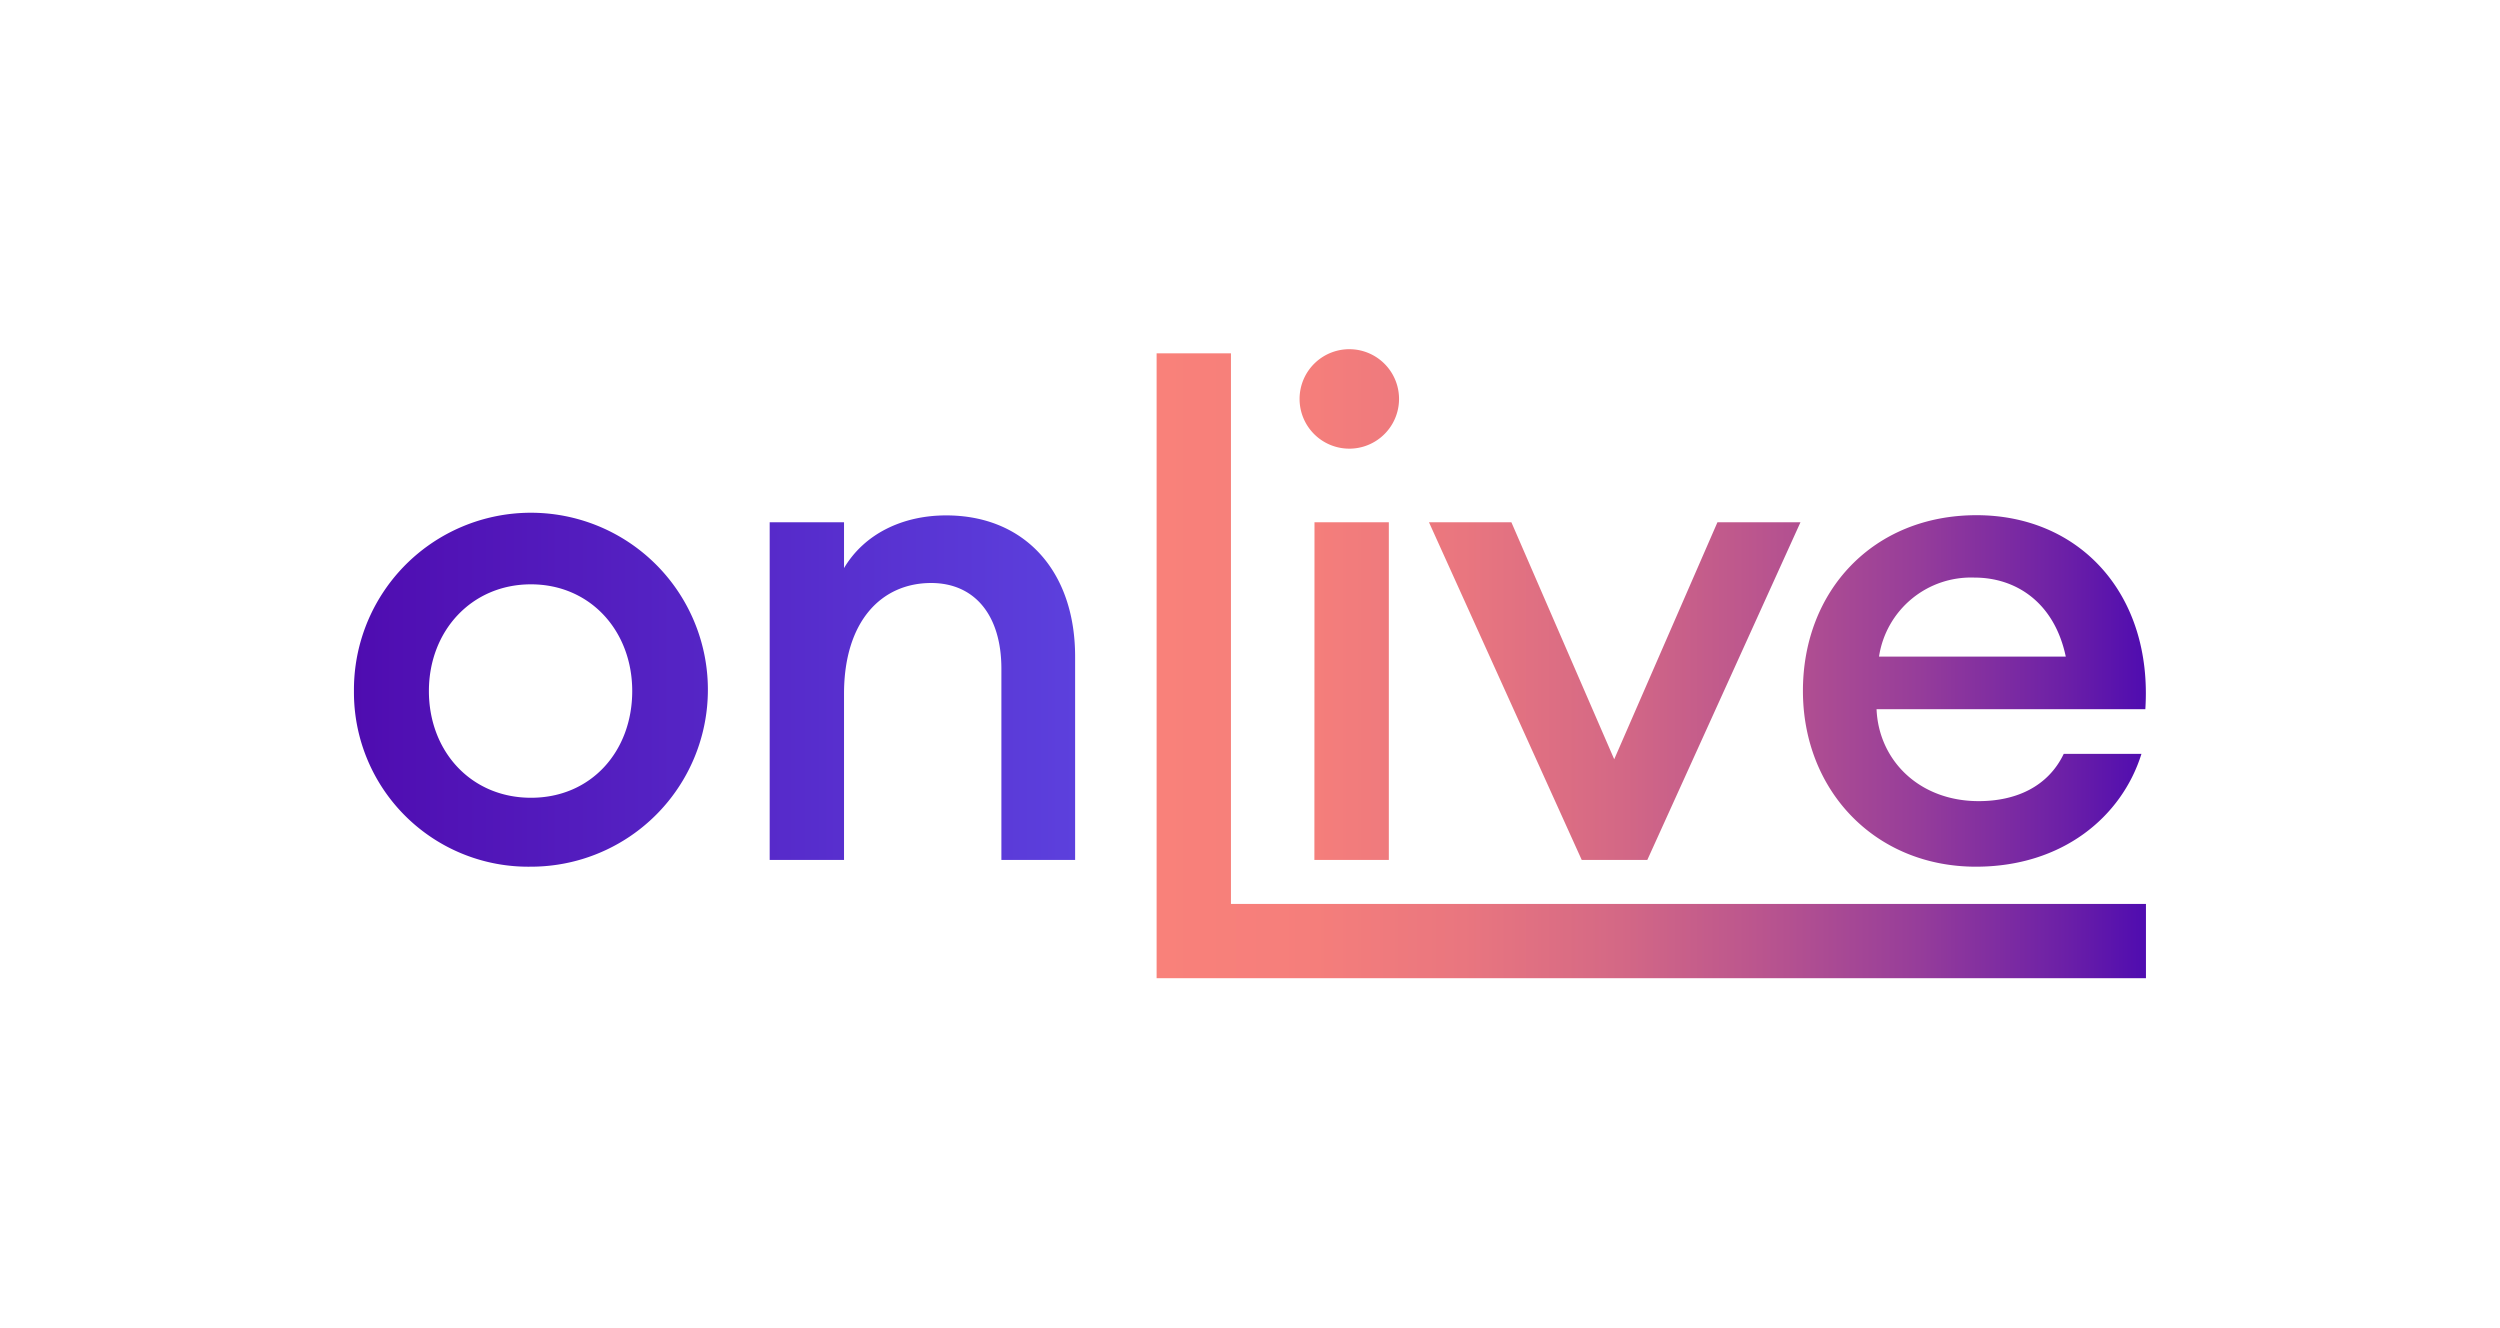 <?xml version="1.0" encoding="UTF-8"?> <svg xmlns="http://www.w3.org/2000/svg" xmlns:xlink="http://www.w3.org/1999/xlink" id="Слой_1" data-name="Слой 1" viewBox="0 0 244.81 130"> <defs> <style>.cls-1{fill:url(#Безымянный_градиент_5);}.cls-2{fill:url(#Безымянный_градиент_4);}</style> <linearGradient id="Безымянный_градиент_5" x1="34.66" y1="67.67" x2="105.33" y2="67.67" gradientUnits="userSpaceOnUse"> <stop offset="0" stop-color="#4f0cb0"></stop> <stop offset="1" stop-color="#5c40dd"></stop> </linearGradient> <linearGradient id="Безымянный_градиент_4" x1="113.26" y1="65" x2="210.14" y2="65" gradientUnits="userSpaceOnUse"> <stop offset="0" stop-color="#f9817a"></stop> <stop offset="0.16" stop-color="#f57e7b"></stop> <stop offset="0.31" stop-color="#e9767f"></stop> <stop offset="0.46" stop-color="#d56985"></stop> <stop offset="0.61" stop-color="#ba558e"></stop> <stop offset="0.77" stop-color="#963d9a"></stop> <stop offset="0.92" stop-color="#6b1fa7"></stop> <stop offset="1" stop-color="#4f0cb0"></stop> </linearGradient> </defs> <title>Onlive Logo</title> <path class="cls-1" d="M34.66,67.67A17.33,17.33,0,1,1,52,84.87,17.07,17.07,0,0,1,34.66,67.67Zm27.25,0c0-5.88-4.1-10.45-9.92-10.45S42,61.79,42,67.67s4.1,10.45,10,10.45S61.91,73.56,61.91,67.67ZM75.37,51.14h7.28v4.49c2-3.37,5.75-5.16,10-5.16,7.67,0,12.63,5.43,12.63,13.83V84.21H98.06V65.49c0-5.29-2.65-8.4-6.88-8.4-4.83,0-8.53,3.7-8.53,10.85V84.21H75.37Z"></path> <path class="cls-2" d="M210.14,88.52v7.27H113.26V88.52h0V34.6h7.28V88.52ZM132.35,43.93a4.87,4.87,0,0,0,0-9.73,4.87,4.87,0,1,0,0,9.73Zm-3.64,40.28H136V51.14h-7.28Zm26.18,0h6.42l15-33.07h-8.13L158.07,74.35,148,51.14h-8.07Zm38.6.66c8.47,0,14.29-4.89,16.21-11.05h-7.61c-1.52,3.18-4.63,4.63-8.33,4.63-5.83,0-9.79-4-10-9h26.32c.73-11.25-6.41-19-16.53-19s-17,7.41-17,17.2S183.64,84.87,193.49,84.87Zm-.13-28.31c4,0,7.8,2.38,8.93,7.74H184A9.11,9.11,0,0,1,193.36,56.56Z"></path> </svg> 